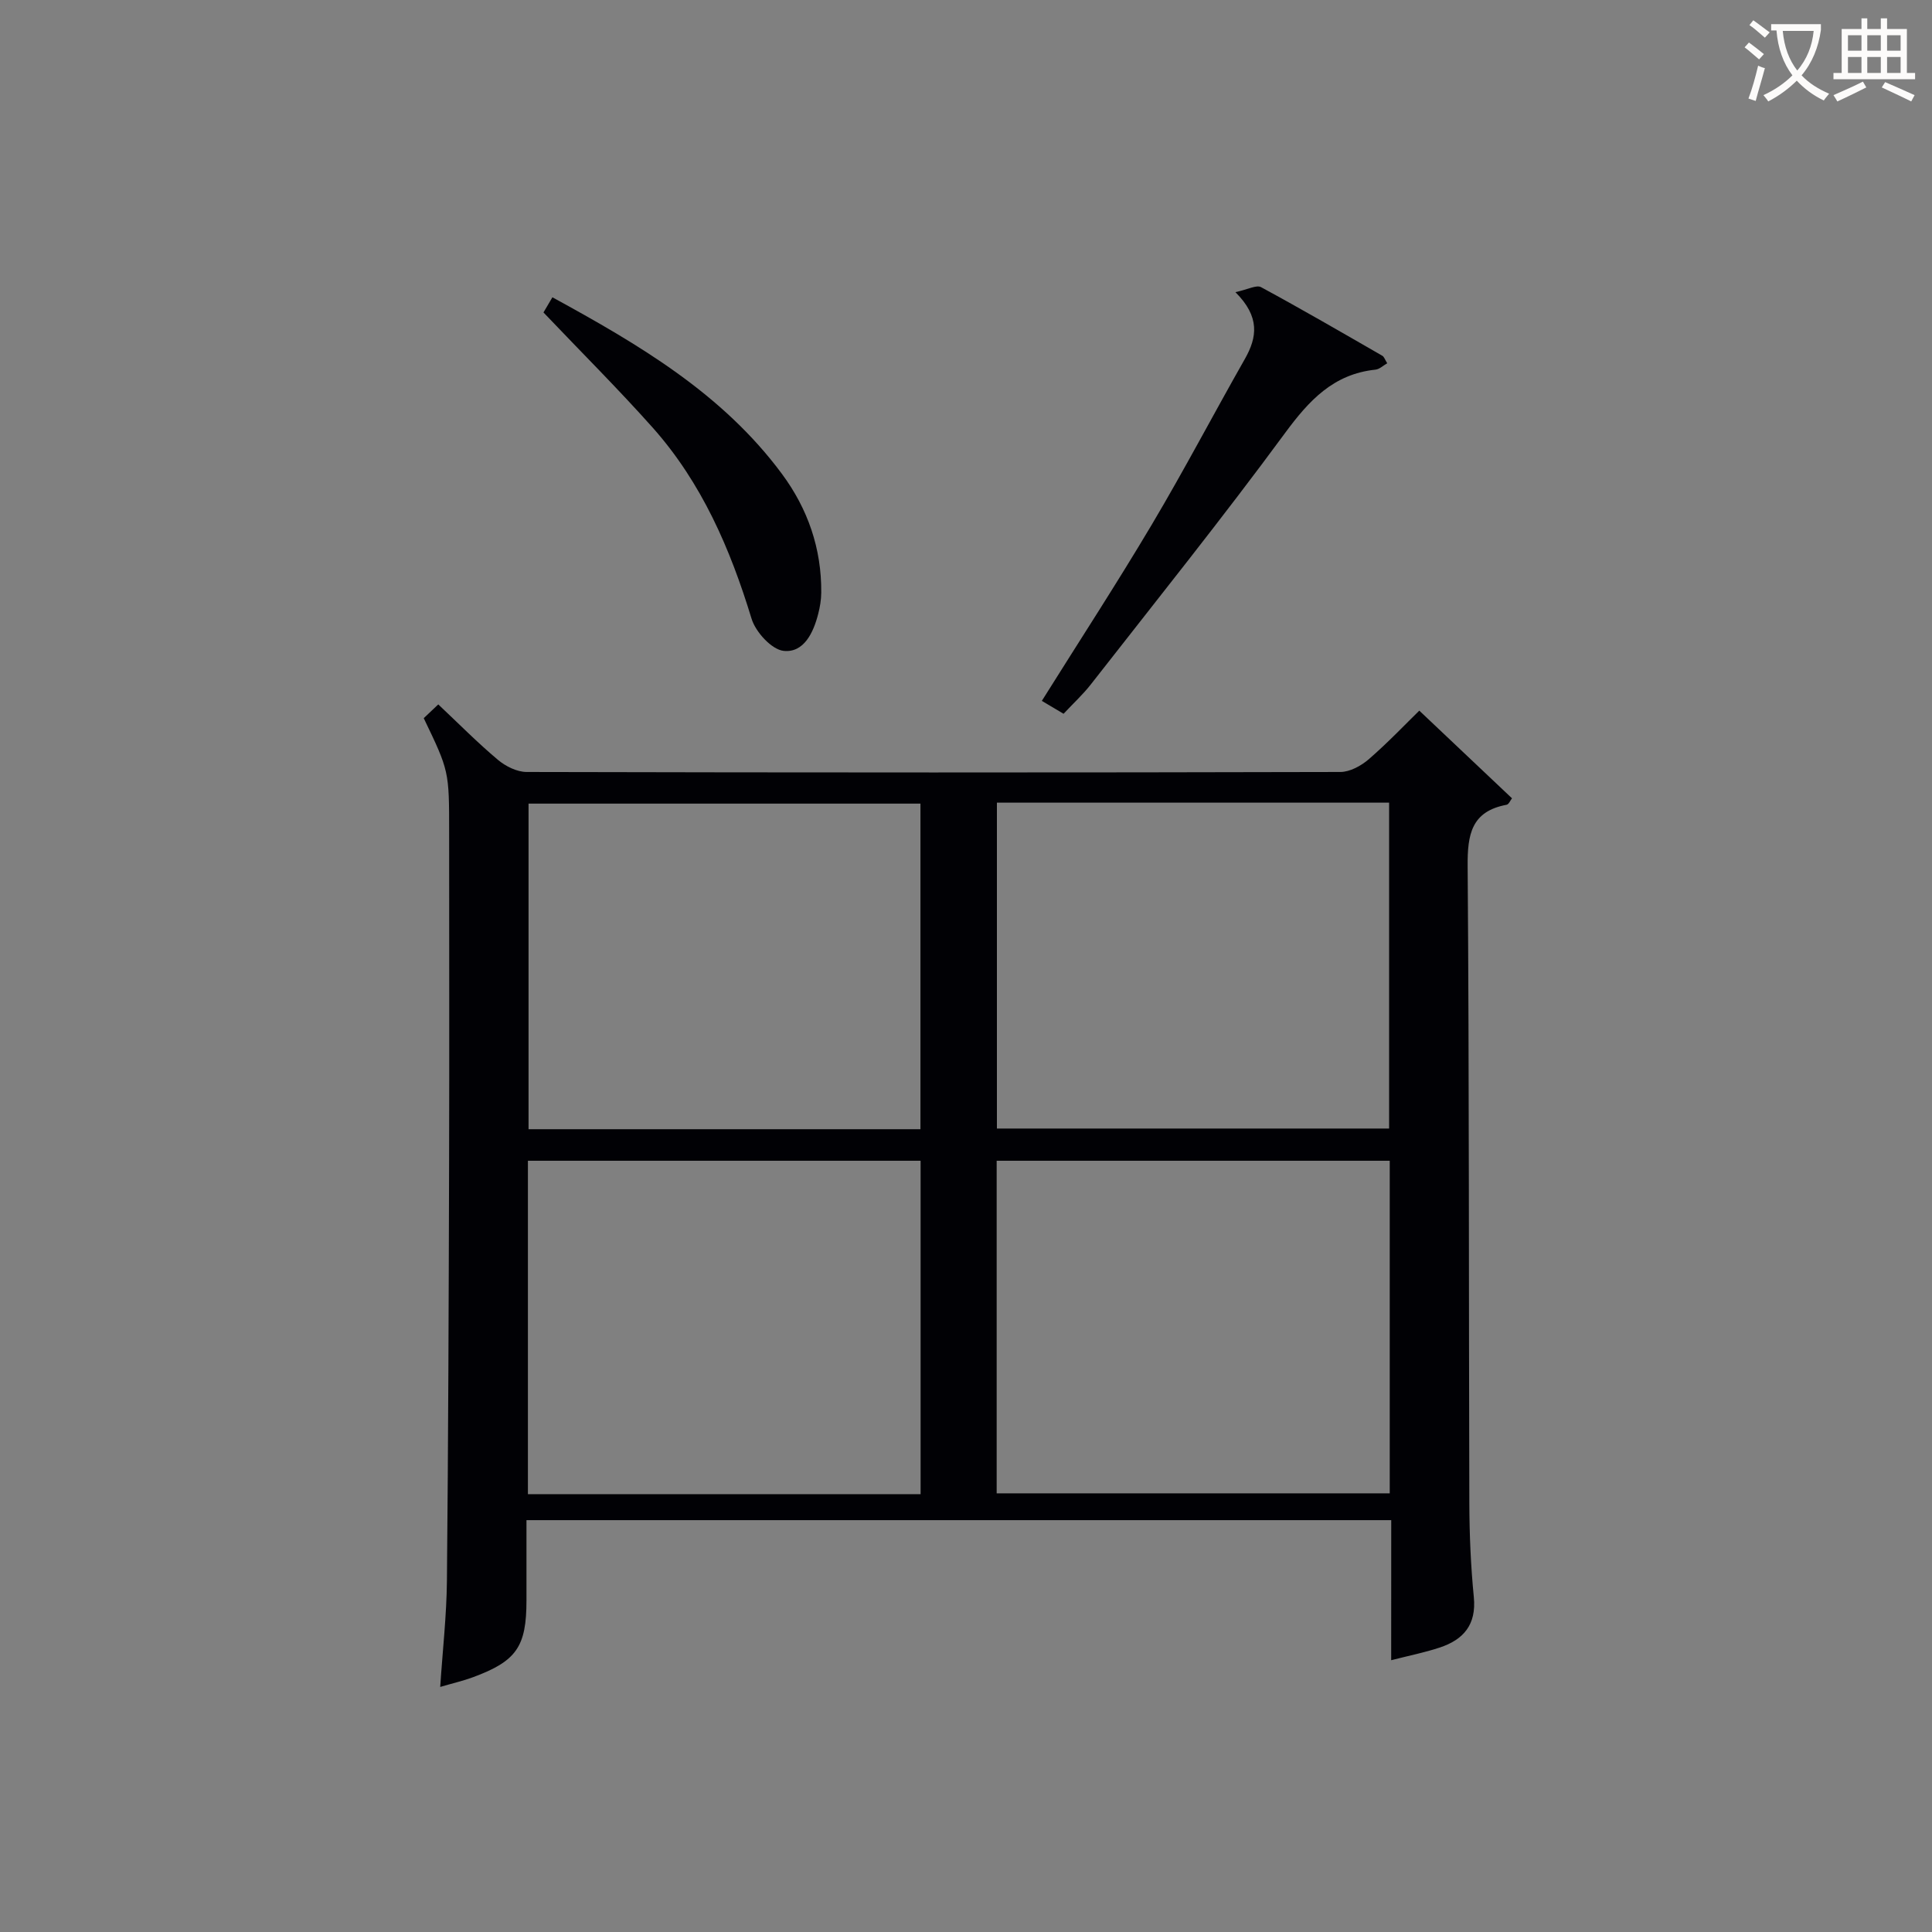 <svg enable-background="new 0 0 400 400" viewBox="0 0 400 400" xmlns="http://www.w3.org/2000/svg"><rect x="0" y="0" width="400" height="400" fill="#808080" stroke="none"/><g fill="#010105"><path d="m288.04 314.73c-59.78 0-119.17 0-179.04 0v16.61c0 9.59-2.05 12.58-11.1 15.92-2 .74-4.09 1.22-6.76 2 .5-7.59 1.32-14.77 1.39-21.96.28-28.82.37-57.64.45-86.45.06-22.82.01-45.65.01-68.48 0-12.73 0-12.73-5.26-23.68 1.08-1.02 2.23-2.11 3.01-2.85 4.27 4.02 8.14 7.94 12.33 11.46 1.6 1.35 3.96 2.53 5.98 2.53 56.15.13 112.29.14 168.44 0 1.99 0 4.31-1.27 5.89-2.63 3.99-3.46 7.64-7.31 10.47-10.07 6.31 5.96 12.67 11.98 19.19 18.15-.32.4-.65 1.25-1.12 1.34-7.29 1.36-8.11 6.14-8.06 12.68.33 43.98.22 87.96.35 131.95.02 6.48.3 12.98.93 19.42.56 5.71-2.14 8.82-7.1 10.45-3.09 1.02-6.3 1.66-10.01 2.61.01-10.1.01-19.39.01-29zm-97.44-5.38c0-23.32 0-46.18 0-69.03-27.29 0-54.19 0-81.3 0v69.03zm15.75-69.03v68.86h81.38c0-23.15 0-45.88 0-68.86-27.15 0-54.04 0-81.38 0zm-15.78-6.53c0-22.84 0-45.2 0-67.41-27.35 0-54.26 0-81.14 0v67.41zm15.83-67.61v67.47h81.2c0-22.64 0-45 0-67.47-27.2 0-53.99 0-81.2 0z"/><path d="m255.78 60.49c2.59-.56 4.35-1.55 5.3-1.04 8.46 4.58 16.78 9.41 25.12 14.21.37.21.53.79 1.01 1.55-.86.49-1.6 1.23-2.42 1.32-8.72.91-13.76 6.37-18.74 13.13-12.98 17.65-26.7 34.75-40.19 52.02-1.62 2.08-3.59 3.89-5.66 6.1-1.48-.88-2.85-1.69-4.5-2.67 7.74-12.36 15.51-24.28 22.77-36.5 6.69-11.26 12.78-22.88 19.26-34.28 2.56-4.51 3.17-8.73-1.95-13.84z"/><path d="m112.52 64.69c.2-.33.91-1.55 1.85-3.14 17.95 9.81 35.21 19.95 47.51 36.55 5.38 7.26 8.23 15.49 8.15 24.6-.01 1.47-.26 2.97-.63 4.4-.99 3.89-2.97 8.08-7.13 7.66-2.49-.25-5.83-3.9-6.67-6.67-4.41-14.47-10.3-28.1-20.42-39.5-7.17-8.05-14.83-15.67-22.66-23.9z"/></g><path d="m362.1 8.8c1.1.8 2.1 1.6 3.1 2.4l-1 1.1c-1.3-1.1-2.3-2-3-2.5zm1.9 4.8c.5.2.9.4 1.4.5-.6 2.3-1.3 4.5-1.9 6.8l-1.5-.5c.8-2.1 1.4-4.3 2-6.8zm-1-9.4c1.3.9 2.4 1.8 3.4 2.5l-1 1.1c-1.4-1.2-2.4-2.1-3.2-2.6zm3.7 2.2v-1.4h10.3v1.2c-.5 3.6-1.8 6.8-4 9.4 1.5 1.6 3.4 2.8 5.7 3.8-.3.4-.7.8-1.1 1.4-2.3-1.1-4.1-2.5-5.6-4.1-1.6 1.6-3.6 3.1-5.9 4.3-.3-.5-.7-.9-1-1.3 2.4-1.1 4.4-2.5 6-4.1-1.9-2.5-3-5.6-3.3-9.3h-1.1zm8.8 0h-6.4c.3 3.3 1.3 6 3 8.2 2-2.3 3.1-5.1 3.4-8.2z" fill="#fcfbfa"/><path d="m385.3 3.8h1.3v2.2h2.8v-2.2h1.3v2.2h4.1v9.1h1.7v1.3h-16.9v-1.3h1.7v-9.1h4.1v-2.2zm.4 13.1.7 1.2c-1.8.9-3.8 1.9-6 2.9-.2-.4-.5-.8-.8-1.3 2.3-1 4.3-1.9 6.1-2.8zm-3.1-6.4h2.8v-3.2h-2.8zm0 4.6h2.8v-3.3h-2.8zm4-4.6h2.8v-3.2h-2.8zm0 4.6h2.8v-3.3h-2.8zm3.7 1.9c2.1.9 4.1 1.8 6.1 2.7l-.7 1.3c-2.2-1.1-4.2-2-6.1-2.9zm3.2-9.7h-2.8v3.2h2.8zm-2.8 7.8h2.8v-3.3h-2.8z" fill="#fcfbfa"/></svg>